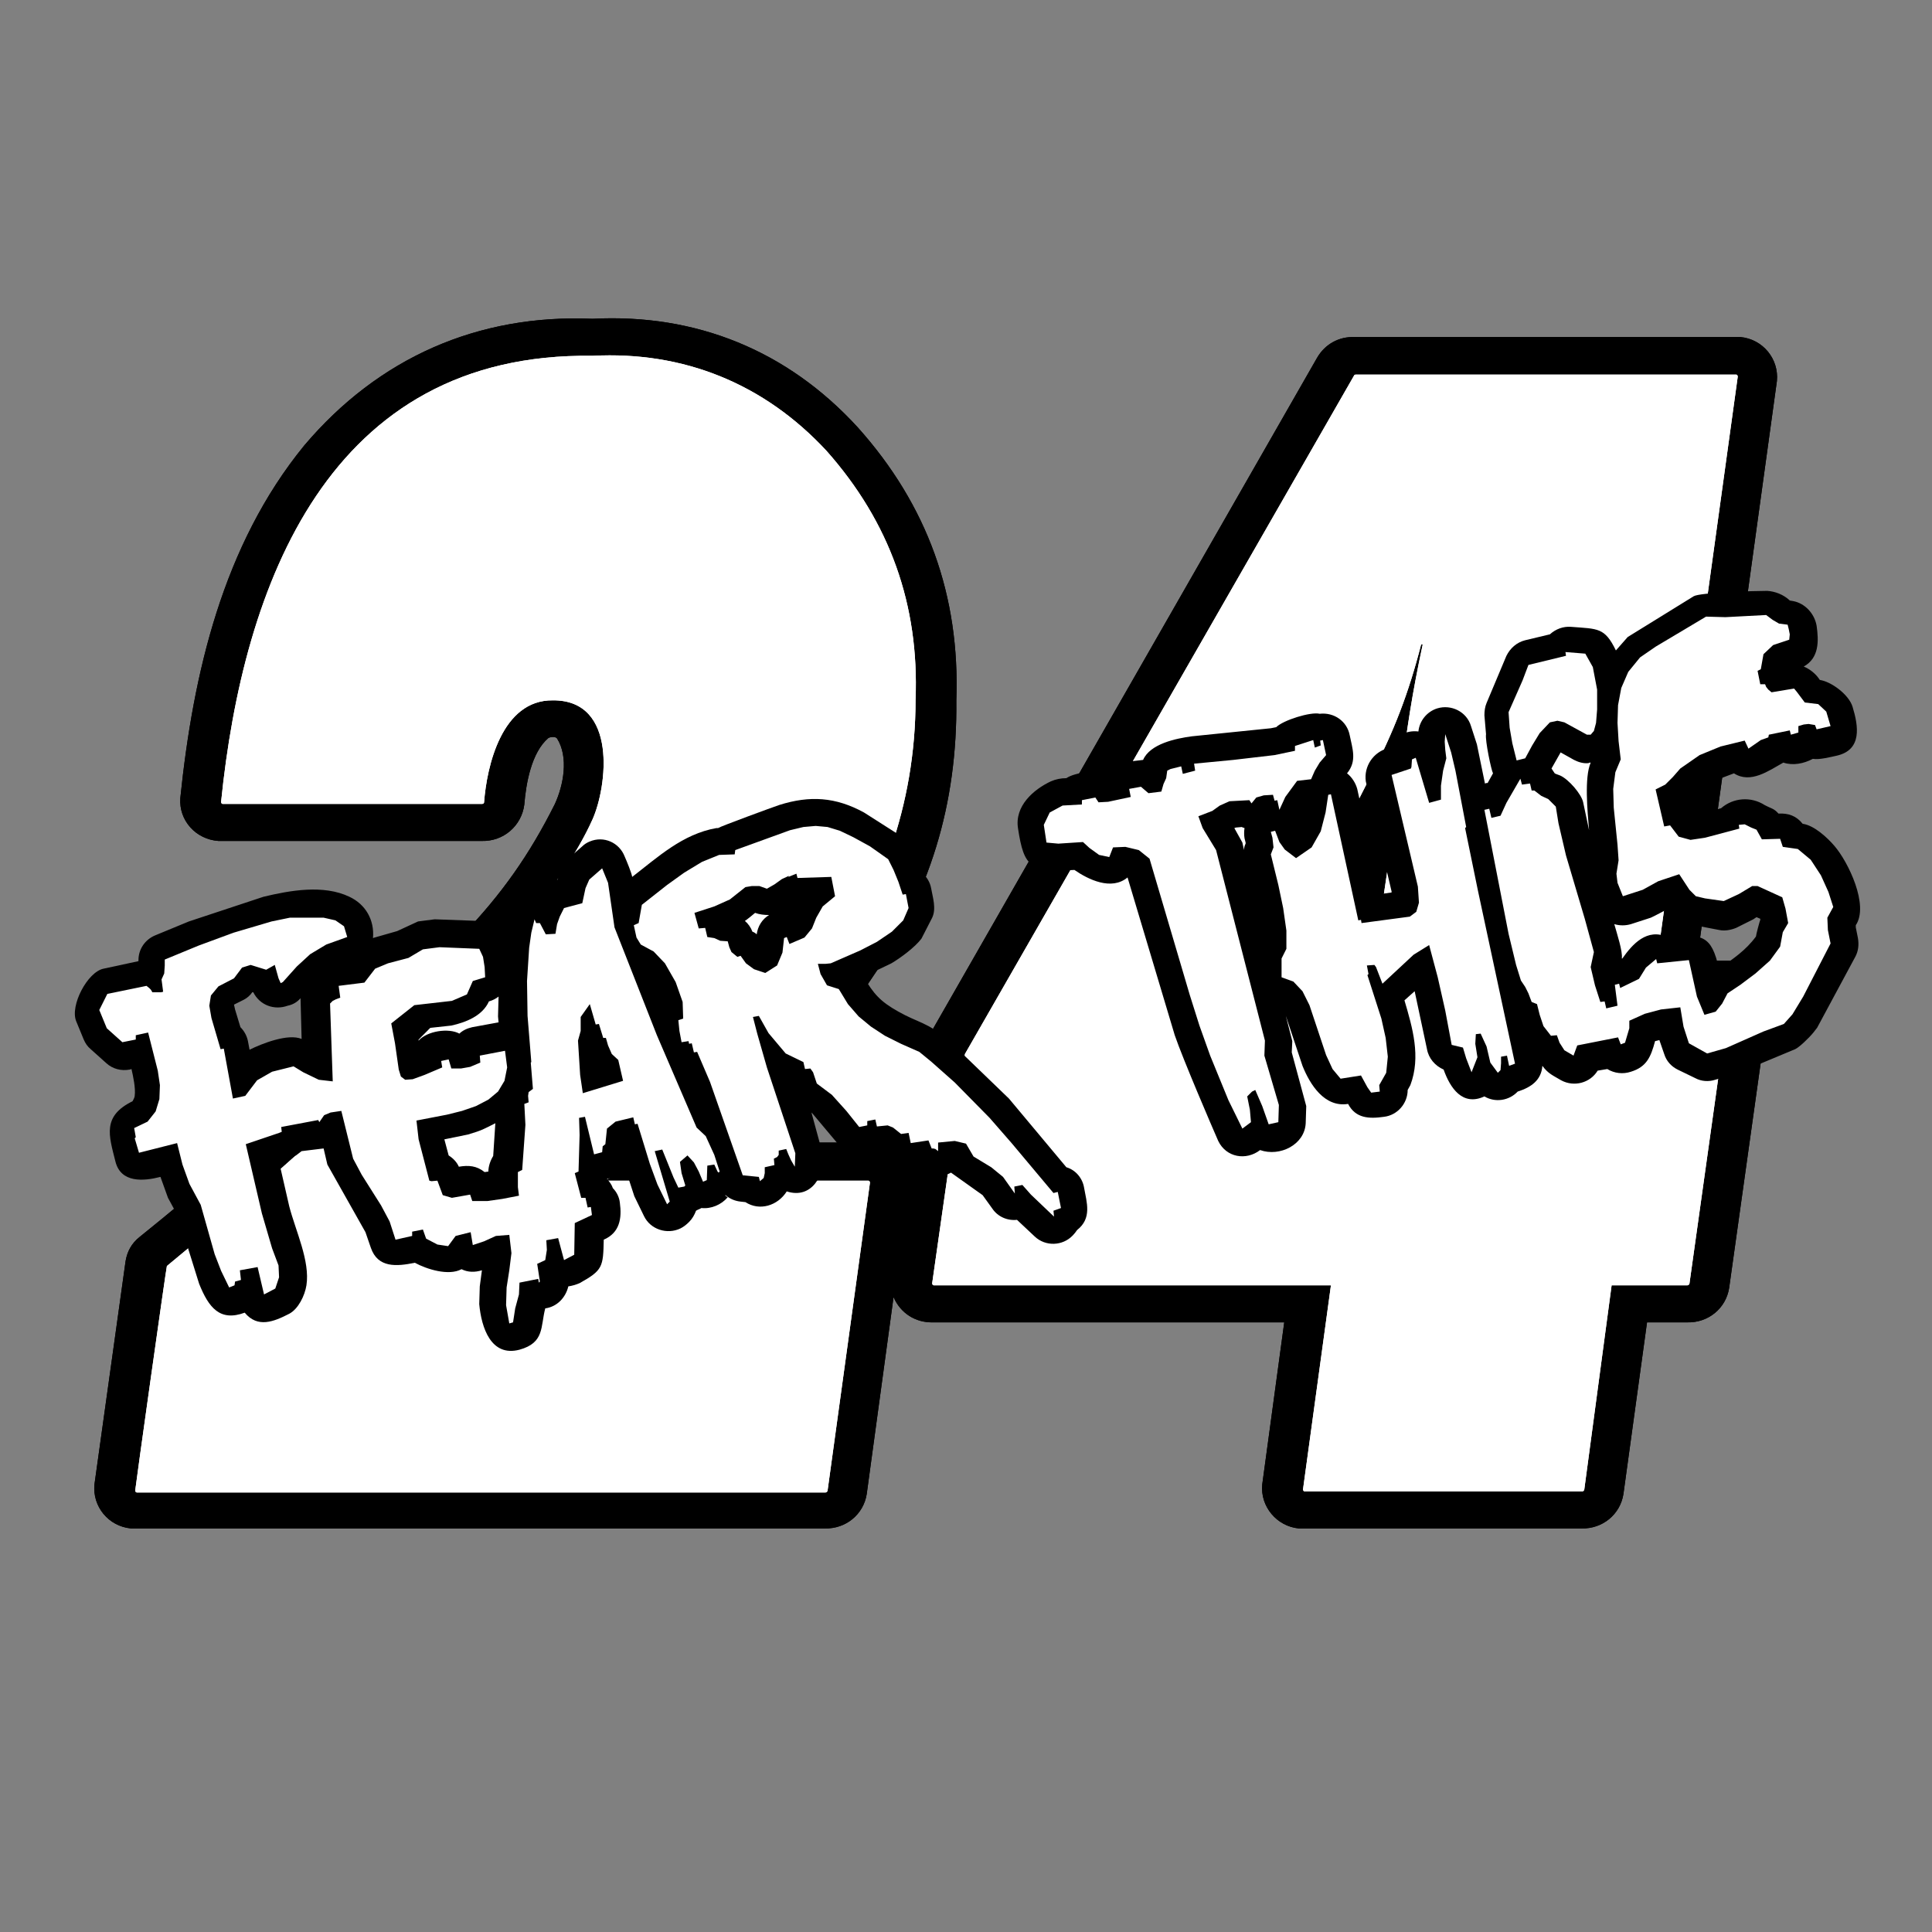 <?xml version="1.0" encoding="utf-8"?>
<!-- Generator: Adobe Illustrator 26.0.1, SVG Export Plug-In . SVG Version: 6.00 Build 0)  -->
<svg version="1.1" id="Layer_1" xmlns="http://www.w3.org/2000/svg" xmlns:xlink="http://www.w3.org/1999/xlink" x="0px" y="0px"
	 viewBox="0 0 360 360" style="enable-background:new 0 0 360 360;" xml:space="preserve">
<rect x="0" y="0" width="360" height="360" fill="#808080" stroke="none"/>
<style type="text/css">
	.st0{fill-rule:evenodd;clip-rule:evenodd;fill:#FFFFFF;}
	.st1{fill-rule:evenodd;clip-rule:evenodd;fill:none;}
	.st2{fill-rule:evenodd;clip-rule:evenodd;}
</style>
<path d="M169,217.7c-1.2-3.1-4.1-4.9-7.4-4.8h-27c11.3-9.1,19.7-18.3,27.7-30.4c11-16,16.1-32.6,15.9-52
	c0.7-19.5-5.4-36.4-18.4-50.9c-13.1-14.3-30.1-21.2-49.4-20.2C89,58.5,70.5,66.7,56.7,83c-15.2,18.6-20.7,42.5-23.1,65.7
	c-0.3,4.2,2.9,7.7,7.1,8c0.3,0,0.5,0,0.8,0h48.3c4,0.1,7.4-2.8,7.9-6.8c0.3-3.8,1.3-9.7,4.5-12.4c0.4-0.2,1.3-0.3,1.6,0.1
	c2.2,3.5,1.2,8.7-0.4,12.2c-4.7,9.4-9.9,16.8-17.2,24.4c-19.7,21.3-37.6,38.1-60.2,56.3c-1.5,1.2-2.3,2.7-2.6,4.5l-5.8,41.6
	c-0.4,4.1,2.6,7.8,6.8,8.2c0.4,0,0.7,0,1.1,0h128.2c3.9,0.1,7.2-2.6,7.8-6.4l5-36.7c1.3,3,4.1,4.8,7.4,4.7h65.4l-4.1,30.2
	c-0.4,4.1,2.7,7.8,6.8,8.2c0.4,0,0.7,0,1,0h51.7c3.9,0.1,7.2-2.6,7.8-6.4l4.4-32h7.5c3.9,0.1,7.2-2.6,7.8-6.4l7.4-52.8
	c0.4-4.1-2.6-7.8-6.8-8.2c-0.4,0-0.7,0-1.1,0h-5.5l14.9-108c0.4-4.1-2.6-7.8-6.8-8.2c-0.4,0-0.7,0-1,0h-70.9c-2.9-0.1-5.5,1.3-7,3.9
	L173,193.2l-0.6,1.3C172.2,195,169.2,216.3,169,217.7z"/>
<path d="M169,217.7c-1.2-3.1-4.1-4.9-7.4-4.8h-27c11.3-9.1,19.7-18.3,27.7-30.4c11-16,16.1-32.6,15.9-52
	c0.7-19.5-5.4-36.4-18.4-50.9c-13.1-14.3-30.1-21.2-49.4-20.2C89,58.5,70.5,66.7,56.7,83c-15.2,18.6-20.7,42.5-23.1,65.7
	c-0.3,4.2,2.9,7.7,7.1,8c0.3,0,0.5,0,0.8,0h48.3c4,0.1,7.4-2.8,7.9-6.8c0.3-3.8,1.3-9.7,4.5-12.4c0.4-0.2,1.3-0.3,1.6,0.1
	c2.2,3.5,1.2,8.7-0.4,12.2c-4.7,9.4-9.9,16.8-17.2,24.4c-19.7,21.3-37.6,38.1-60.2,56.3c-1.5,1.2-2.3,2.7-2.6,4.5l-5.8,41.6
	c-0.4,4.1,2.6,7.8,6.8,8.2c0.4,0,0.7,0,1.1,0h128.2c3.9,0.1,7.2-2.6,7.8-6.4l5-36.7c1.3,3,4.1,4.8,7.4,4.7h65.4l-4.1,30.2
	c-0.4,4.1,2.7,7.8,6.8,8.2c0.4,0,0.7,0,1,0h51.7c3.9,0.1,7.2-2.6,7.8-6.4l4.4-32h7.5c3.9,0.1,7.2-2.6,7.8-6.4l7.4-52.8
	c0.4-4.1-2.6-7.8-6.8-8.2c-0.4,0-0.7,0-1.1,0h-5.5l14.9-108c0.4-4.1-2.6-7.8-6.8-8.2c-0.4,0-0.7,0-1,0h-70.9c-2.9-0.1-5.5,1.3-7,3.9
	L173,193.2l-0.6,1.3C172.2,195,169.2,216.3,169,217.7z"/>
<path class="st0" d="M300.3,239.5h14.1c0.2,0,0.3-0.1,0.4-0.3l7.4-52.8c0-0.2-0.1-0.4-0.3-0.4c0,0,0,0-0.1,0h-14l16-115.8
	c0-0.2-0.1-0.4-0.3-0.4c0,0,0,0,0,0h-70.9c-0.1,0-0.3,0.1-0.3,0.2l-72.5,126.4c0,0.1-6.1,42.5-6.1,42.7c0,0.2,0.1,0.4,0.3,0.4
	c0,0,0,0,0.1,0h73.9l-5.2,38c0,0.2,0.1,0.4,0.3,0.4c0,0,0,0,0,0h51.7c0.2,0,0.3-0.1,0.4-0.3L300.3,239.5z M255,186h-23.1
	c5-6.3,8.7-12,12.2-19.2l11.3-22.2c4.3-8.2,7.1-15.5,9.4-24.5h0.3c-1.9,8.8-3.1,16.4-4.1,25.3L255,186z M113.1,219.8
	c30.8-20.2,57.5-49.9,57.5-89.4c0.7-17.7-4.8-33.1-16.6-46.4c-11.6-12.5-26.6-18.6-43.6-17.7c-49.2-0.7-65.1,42.7-69.2,83.1
	c0,0.2,0.1,0.4,0.3,0.4c0,0,0,0,0,0h48.3c0.2,0,0.4-0.1,0.4-0.3c0.5-6.7,3.3-19.1,12.8-19c12.2-0.1,10.1,16.2,7.4,22.2
	c-11.5,25.6-58.2,65.8-79.3,83.2c-0.1,0.1-5.9,41.4-5.9,41.8c0,0.2,0.1,0.4,0.3,0.4c0,0,0,0,0.1,0h128.2c0.2,0,0.3-0.1,0.4-0.3
	l7.9-57.4c0-0.2-0.1-0.4-0.3-0.4c0,0,0,0,0,0H113.1z"/>
<path class="st0" d="M300.3,239.5h14.1c0.2,0,0.3-0.1,0.4-0.3l7.4-52.8c0-0.2-0.1-0.4-0.3-0.4c0,0,0,0-0.1,0h-14l16-115.8
	c0-0.2-0.1-0.4-0.3-0.4c0,0,0,0,0,0h-70.9c-0.1,0-0.3,0.1-0.3,0.2l-72.5,126.4c0,0.1-6.1,42.5-6.1,42.7c0,0.2,0.1,0.4,0.3,0.4
	c0,0,0,0,0.1,0h73.9l-5.2,38c0,0.2,0.1,0.4,0.3,0.4c0,0,0,0,0,0h51.7c0.2,0,0.3-0.1,0.4-0.3L300.3,239.5z M255,186h-23.1
	c5-6.3,8.7-12,12.2-19.2l11.3-22.2c4.3-8.2,7.1-15.5,9.4-24.5h0.3c-1.9,8.8-3.1,16.4-4.1,25.3L255,186z M113.1,219.8
	c30.8-20.2,57.5-49.9,57.5-89.4c0.7-17.7-4.8-33.1-16.6-46.4c-11.6-12.5-26.6-18.6-43.6-17.7c-49.2-0.7-65.1,42.7-69.2,83.1
	c0,0.2,0.1,0.4,0.3,0.4c0,0,0,0,0,0h48.3c0.2,0,0.4-0.1,0.4-0.3c0.5-6.7,3.3-19.1,12.8-19c12.2-0.1,10.1,16.2,7.4,22.2
	c-11.5,25.6-58.2,65.8-79.3,83.2c-0.1,0.1-5.9,41.4-5.9,41.8c0,0.2,0.1,0.4,0.3,0.4c0,0,0,0,0.1,0h128.2c0.2,0,0.3-0.1,0.4-0.3
	l7.9-57.4c0-0.2-0.1-0.4-0.3-0.4c0,0,0,0,0,0H113.1z"/>
<path class="st1" d="M94.9,246.6l0.7-0.2l0.4-2.6l0.7-2.6l0.1-2.2l3.5-0.7l0.1,0.7l0.2-0.2l-0.5-3.3l1.5-0.7l0.3-1.9l-0.1-1.8
	l2.2-0.4l1.1,4.1l1.9-1l0.1-5.9l3.2-1.5l-0.2-1.5l-0.6,0.1l-0.4-1.8l-0.8,0l-1.2-4.6l0.7-0.3l0.2-6.8l-0.1-3.2l1.1-0.2l1.7,7
	l1.5-0.4l0.1-1.1l0.5-0.4l0.3-2.9l1.6-1.3l3.3-0.8l0.3,1.3l0.5-0.1l2.3,7.5l1.4,3.8l1.8,3.7l0.5-0.5l-2.8-9.4l1.4-0.3l2.1,5.2
	l0.9,1.9l1.1-0.2l0.2-0.2l-0.7-2.3l-0.3-2.1l1.4-1.2l1.2,1.3l0.9,1.7l0.8,1.9l0.7-0.3l0.1-2.7l1.3-0.2l0.6,1.3l0.2,0.2l0.2-0.2
	l-1-3.1l-1.6-3.5l-1.7-1.6l-7.4-17.2l-7.9-20.1l-1.2-8.3l-1.1-2.7l-2.4,2.1l-0.7,1.6l-0.6,2.8l-3.4,0.9l-0.8,1.6l-0.5,1.4l-0.3,1.8
	l-1.8,0.1l-1.1-2.1l-0.7,0l-0.3-0.7l-0.6,2.5l-0.4,2.8l-0.4,6.2l0.1,6.5l0.7,8.6l-0.1,0.1l0.4,4.9l-0.8,0.6l-0.1,0.7l0.1,1.2
	l-0.8,0.3l0.2,3.9l-0.6,8.4l-0.8,0.4l0,2.8l0.2,1.6l-3.1,0.6l-2.8,0.4l-2.8,0l-0.4-1.2l-3.4,0.6l-1.7-0.5l-1-2.7l-1.1,0.1l-0.4-0.1
	l-2-7.7l-0.4-3.5l5.7-1.1l2.8-0.7l2.6-0.9l2.3-1.2l1.8-1.5l1.2-2l0.5-2.5l-0.4-3.1l-4.7,0.9l0.1,1.3l-1.9,0.8l-1.7,0.3l-1.8,0
	l-0.5-1.7l-1.4,0.3l0.2,1.2l-3.3,1.4l-2.2,0.8l-1.4,0.1l-0.8-0.6l-0.4-1.3l-0.7-4.9l-0.7-3.7l4.3-3.4l7-0.8l2.8-1.2l1.1-2.5l2.3-0.7
	l-0.1-1.9l-0.3-1.9l-0.7-1.5l-7.4-0.3l-3.1,0.4l-2.7,1.6l-3.8,1l-2.4,1l-2,2.6l-4.8,0.6l0.3,2.2l-0.8,0.3l-0.6,0.3l-0.5,0.5
	l0.5,14.5l-2.6-0.3l-2.9-1.4l-1.8-1.1l-4,1l-2.8,1.6l-2.2,2.9l-2.3,0.5l-1.7-9.3l-0.6,0.1l-1.7-5.8l-0.4-2.3l0.3-1.9l1.4-1.7
	l2.9-1.5l1.5-2l1.6-0.5l2.9,0.9l1.6-0.9l0.7,2.5l0.4,0.9l0.4-0.2l2.6-2.9l2.5-2.3l3-1.8l3.9-1.4l-0.6-2l-1.6-1.1l-2.2-0.5l-2.8,0
	L54,171l-3.4,0.7l-7.1,2.1l-6.5,2.4l-6.3,2.6l0,1.1l-0.1,1.5l-0.5,1.1l0.3,2.3l-0.4,0.1l-1.6,0l-0.3-0.5l-0.3-0.3l-0.5-0.4l-7.3,1.5
	l-1.5,3l1.4,3.4l2.9,2.6l2.5-0.5l0-0.8l2.3-0.5l1.8,7.1l0.4,2.7l-0.1,2.6l-0.7,2.3l-1.5,1.9l-2.5,1.2l0.3,1.7l-0.2,0.2l0.8,2.7
	l7.1-1.8l1,4l1.3,3.6l2.1,3.9l2.6,9.2l1.2,3.1l1.5,3.1l1-0.4l0.1-0.7l1.1-0.3l-0.2-1.8l3.3-0.6l1.2,5.1l2.1-1.1L52,238l-0.1-2.2
	l-1.2-3.2l-1.9-6.5l-3-12.9l6.2-2.1l0.5-0.2l-0.1-0.9l6.9-1.3l0.2,0.4l0.9-1.3l1.2-0.5l2-0.3l2.2,8.9l1.6,3l3.6,5.7l1.6,3l1.1,3.4
	l3.1-0.7l0-0.8l2-0.4l0.6,1.7l2.1,1.1l2,0.3l1.4-1.9l2.8-0.7l0.4,2.4l2.1-0.7l2.2-1l2.5-0.2l0.4,3.4l-0.4,3.2l-0.5,3.2l-0.1,3.3
	L94.9,246.6z M108.6,203.7l-0.5-3.4l-0.4-6.4l0.5-1.8l0-2.6l1.7-2.4l1.1,3.8l0.6-0.1l0.8,2.6l0.5,0l0.4,1.4l0.7,1.6l1.2,1.1l0.9,3.9
	L108.6,203.7z M192.1,222.6l4.3,4.1l-0.1-1.1l1.4-0.5l-0.6-3l-0.8,0.2l-7.8-9.3l-4.1-4.7l-6.5-6.6l-4.4-3.9l-2.2-1.8l-3.4-1.5
	l-3-1.5l-2.6-1.7l-2.3-1.9l-2-2.3l-1.7-2.8l-2.2-0.7l-1.2-2.1l-0.5-1.9l1.4,0l1-0.1l5.5-2.4l3.1-1.6l2.8-1.9l2.1-2.1l1-2.3l-0.5-2.6
	l-0.6,0.1l-0.8-2.4l-0.9-2.2l-1-2l-3.4-2.4L159,156l-2.5-1.2l-2.3-0.7l-2.2-0.2l-2.3,0.2l-2.5,0.6l-10.2,3.7l-0.1,0.8l-2.9,0.1
	l-3.2,1.3l-3.3,2l-3.2,2.3l-4.7,3.7L119,172l-0.9,0.4l0.5,2.3l0.8,1.3l2.4,1.3l2.1,2.2l2,3.5l1.3,3.7l0.1,3.1l-0.9,0.3l0.2,2
	l0.4,2.1l1.3-0.2l0.1,0.5l0.5-0.1l0.4,1.7l0.6-0.1l2.4,5.6l6.1,17.4l3,0.3l0.2,0.8l0.7-0.6l0.2-0.9l0-1.1l1.8-0.4l-0.1-1.2l0.6-0.3
	l0.3-0.4l0-0.8l1.4-0.3l0.4,1l0.5,1.1l0.7,1.2l0.1-2.5l-5.3-16l-1.8-6.3l-0.8-3.1l1.1-0.2l1.8,3.2l3.2,3.8l3.3,1.6l0.3,1.3l1-0.1
	l0.5,0.7l0.7,2.1l2.8,2.1l2.7,3l2.4,3l1.5-0.3l0-0.8l1.5-0.3l0.3,1.3l2-0.2l1,0.4l1.5,1.2l1.4-0.2l0.4,1.9l3.3-0.5l0.6,1.5l0.3,0
	l0.4,0.1l0.5,0.4l0-1.6l3.1-0.3l2.1,0.5l1.4,2.4l3.3,2l2.2,1.8l2.2,3.1l-0.1-1.3l1.5-0.3L192.1,222.6z M142.6,181.3l-2.1-0.7
	l-1.5-1.1l-1-1.4l-0.6,0.2l-1.1-0.9l-0.4-0.9l-0.3-1.1l-1.4-0.1l-1.1-0.5l-1.3-0.2l-0.4-1.7l-1.2,0.1l-0.8-2.9l3.7-1.2l2.9-1.3
	l2.9-2.3l1.2-0.2l1.4,0l1.4,0.5l1.4-0.8l1.4-1l1.3-0.6l-0.1,0.2l1.5-0.6l0.2,0.8l6.3-0.2l0.7,3.6l-2.3,1.9l-1.2,2.1l-0.8,2l-1.4,1.7
	l-2.8,1.2l-0.5-1.3l-0.5,0.2l-0.3,2.7l-1,2.4L142.6,181.3z M318.1,196.3l3.5-1l7-3.1l3.8-1.4l1.6-1.8l2-3.3l5.1-9.9l-0.5-2.5
	l-0.1-2.3l1.1-2l-0.9-2.8l-1.4-3.1l-1.9-2.9l-2.4-2l-2.8-0.4l-0.5-1.5l-3.4,0.1l-1-1.8l-1-0.4l-1.2-0.6l-1.1,0.1l0.1,0.7l-6.4,1.7
	l-2.7,0.4l-2.2-0.6l-1.6-2.1l-1.1,0.2l-1.6-6.9l1.8-0.9l1.4-1.4l1.4-1.6l3.6-2.5l3.9-1.6l4.5-1.1l0.7,1.5l2.3-1.6l1.4-0.5l0.1-0.5
	l3.9-0.8l0.2,0.8l1.4-0.4l0-1.2l1-0.3l0.9-0.1l1.2,0.2l0.3,0.8l2.6-0.6l-0.8-2.7l-1.5-1.4l-2.5-0.3l-1.5-2l-0.5-0.6l-4.2,0.7
	l-0.6-0.5l-0.4-0.5l-0.2-0.5l-0.9,0l-0.5-2.5l0.6-0.3l0.5-2.8l1.8-1.7l3-1l0.1-1l-0.2-1l-0.2-0.8l-1.6-0.2l-1.2-0.7l-1.2-0.9
	l-7.6,0.4l-3.6-0.1l-9.4,5.6l-2.9,2l-2.2,2.7l-1.3,3l-0.6,3.2l-0.1,3.3l0.2,3.4l0.4,3.4l-1,2.4l-0.4,3.1l0.1,3.5l0.7,6.9l0.2,2.9
	l-0.4,2.5l0.2,1.7l1,2.5l3.7-1.2l2.9-1.6l3.9-1.3l1.9,2.9l1.2,1.2l1.7,0.4l3.5,0.5l2.8-1.3l2.5-1.5l1,0l4.6,2.1l0.6,2.1l0.5,2.7
	l-1,1.7l-0.5,2.7l-1.9,2.6l-2.7,2.4l-2.8,2.1l-2.4,1.6l-1,1.9l-1.2,1.5l-2.1,0.6l-1.4-3.4l-1.5-6.8l-5.9,0.6l-0.2-0.8l-1.9,1.6
	l-1.3,2.1l-3.5,1.7l-0.2-0.8l-0.8,0.2l0.5,3.9l-2.1,0.5l-0.3-1.3l-0.8,0.1l-1-3.1l-0.8-3.4l0.6-2.8l-1.7-6.2l-3.5-11.8l-1.4-6
	l-0.5-3.1l-1.4-1.4l-1.3-0.6l-1.3-1l-0.5,0l-0.3-1.3l-1.5,0.2l-0.3-1.1l-2.6,4.5l-1.1,2.4l-1.7,0.4l-0.4-1.7l-0.9,0.2l4.5,23.1
	l1.4,5.8l0.9,2.9l0.8,1.2l0.6,1.2l0.6,1.6l1,0.4l0.5,2l0.7,2.1l1.4,1.8l1.1-0.1l0.5,1.4l0.9,1.4l1.7,1l0.7-1.9l7.6-1.5l0.5,1.3
	l0.8-0.3l0.8-2.7l0-1.4l2.9-1.3l3-0.8l3.6-0.4l0.6,3.6l1,3.1L318.1,196.3z M231.5,210.3l1.6-1.2l-0.2-2.3l-0.5-2.5l0.9-0.9l0.6-0.3
	l1.3,3l1.2,3.4l1.8-0.4l0.1-3.2l-2.7-9.2l0.1-2.8l-9.1-35.5l-2.5-4.1l-0.8-2.2l2.6-1l1.4-1l1.8-0.8l3.7-0.2l0.4,0.6l0.9-1.1l1.4-0.4
	l1.7-0.1l0.3,1.1l0.5-0.1l0.4,1.8l1.1-2.4l2.2-3l2.6-0.3l0.7-1.6l0.9-1.5l1.2-1.4l-0.6-2.8l-0.5,0.1l0.1,0.9l-1.1,0.4l-0.3-1.4
	l-3.4,1.1l0,0.9l-3.8,0.8l-7.7,0.9l-7.3,0.7l0.2,1.3l-2.3,0.6l-0.3-1.4l-2,0.5l-0.6,0.3l-0.2,1.4l-0.5,1.1l-0.4,1.4l-2.4,0.3
	l-1.4-1.2l-2.2,0.4l0.3,1.5l-4.2,0.9l-1.8,0.1l-0.6-0.9l-2.5,0.5l0,0.8l-3.6,0.2l-2.4,1.3l-1.1,2.3l0.5,3.3l2.2,0.2l4.6-0.3l1.2,1.1
	l1.8,1.3l1.9,0.4l0.7-1.8l2.3-0.1l2.5,0.6l2,1.6l7.5,25.4l1.8,5.7l2,5.6l3.4,8.3L231.5,210.3z M279.1,199.9l0.5-0.5l0.1-1.3l0-1.2
	l1.1-0.2l0.4,1.9l1.1-0.4l-6.9-32.2l-2.4-11.7l0.2-0.2l-2-10.5l-0.8-3.4l-1.1-3.4l-0.1,1.4l0.1,1.5l0.2,1.6l-0.6,2.3l-0.4,2.8l0,2.6
	l-2.2,0.6l-2.5-8.4l-0.7,0.3l-0.1,1.4l-0.1,0.3l-3.6,1.2l4.9,20.8l0.2,3l-0.5,1.7l-1.2,0.9l-9,1.2l-0.1-0.6l-0.5,0.1L248,148
	l-0.5,0.1l-0.5,3.3l-0.9,3.5l-1.7,3l-2.9,2l-2.1-1.6l-1-1.4l-0.8-2.1l-0.8,0.2l0.3,1.1l0.2,1.8l-0.5,1.3l1.4,5.7l0.9,4.3l0.6,4.2
	l0,3.4l-0.9,1.8l0,3.5l2.2,0.8l1.7,1.8l1.3,2.6l3.1,9.3l1.2,2.6l1.5,1.8l3.8-0.6l1.2,2.2l0.7,1l1.6-0.2l-0.1-1.2l1.3-2.3l0.3-3
	l-0.4-3.5l-0.8-3.6l-2.6-8.1l0.2-0.2l-0.3-1.6l1.4-0.1l0.3,0.4l1.2,3.1l5.8-5.4l2.9-1.8l1.6,6l1.4,6.2l1.2,6.4l2.1,0.5l0.6,2l1,2.6
	l1.1-2.8l-0.4-2.5l0.1-1.8l0.9-0.1l1.1,2.4l0.7,3L279.1,199.9z M282.6,141.7l1.6-0.4l1.3-2.4l1.4-2.3l1.9-2l1.4-0.3l1.3,0.3l4.2,2.3
	l0.7,0l0.6-0.7l0.4-1.5l0.2-2.5l0-3.7l-0.8-4.2l-1.4-2.5l-3.7-0.3l0.1,0.7l-7,1.7l-1.1,2.9l-2.6,5.9l0.2,2.9l0.5,2.9L282.6,141.7z"
	/>
<g>
	<path class="st2" d="M278.2,144.1l-1,1.8c-0.2,0-0.3,0-0.5,0.1l-1.5-7.3l-1.1-3.4c-0.8-2.7-3.7-4.1-6.3-3.3
		c-1.9,0.6-3.3,2.3-3.5,4.3c-2.4-0.3-4.6,1-5.6,3.1c-2.8,0.7-4.6,3.4-4.2,6.2l4.8,20.5l0,0.2l-2.1,0.3l-4.3-19.6
		c-0.3-1.1-1-2.2-1.9-2.9c1.9-2.3,1-4.6,0.5-7.1c-0.5-2.6-2.9-4.3-5.6-4c-1.7-0.4-6.8,1.2-8.1,2.5l-1,0.2l-14.7,1.5
		c-3,0.4-7.8,1.4-9.1,4.4l-3.4,0.4c-1.3,0.2-2.5,1-3.3,2.1c-1.6-0.7-6-0.2-7.6,0.9c-1,0-2,0.2-2.9,0.6c-3.2,1.5-6.8,4.6-6.1,8.8
		c1.1,7.2,2.3,8.2,10.5,7.7c2.6,1.8,6.9,3.9,9.9,1.4l8.8,29.4c1.5,4.4,7,17.2,8.1,19.7c1.5,3.1,5.2,3.7,7.8,1.7c3.7,1.3,8.3-1,8.5-5
		l0.1-3.2l-2.7-10l0.1-2.1l-1.2-4.7l3.1,9.3c1.4,3.5,4.1,7.8,8.5,7.1c1.4,2.7,3.9,2.8,6.7,2.4c2.5-0.3,4.4-2.5,4.4-5l0.5-0.9
		c2-5.3,0.4-10.7-1.1-15.8l1.9-1.7l2.3,10.8c0.3,1.7,1.5,3.1,3.1,3.8c1.2,3.4,3.5,6.9,7.6,5c2,1.2,4.6,0.8,6.2-0.9
		c2.5-0.8,4.4-2.1,4.6-4.8c1.1,1.5,2,1.8,3.5,2.7c2.4,1.3,5.4,0.5,6.8-1.8l1.8-0.3c1.3,0.8,2.9,1,4.4,0.5c2.9-0.9,3.7-2.7,4.5-5.7
		l0.8-0.2l0.9,2.6c0.4,1.3,1.3,2.3,2.5,2.9l3.3,1.6c1.1,0.6,2.5,0.7,3.7,0.3l4.1-1.2l10.8-4.5c0.7-0.3,2.6-2.1,3.4-3.1l0.7-0.9
		l7.1-13.2c0.6-1.1,0.7-2.3,0.5-3.5l-0.4-2l0-0.4c2.5-3.7-1.4-11.8-4-14.8c-1.2-1.4-3.7-3.8-5.9-4.1c-1.2-1.5-2.7-2-4.5-1.9
		c-0.9-1-1.3-0.9-2.6-1.6c-2.5-1.6-5.8-1.4-8.1,0.6l-3.7,1l-1.1,0.1c-0.4-0.5-0.8-1-1.3-1.5l-0.1-0.4l1.3-1.3l0.9-1.1l2.6-1.8
		c0.6-0.3,3.5-1.4,3.8-1.5c3.1,2,6.5-0.5,9.2-2c1.8,0.6,3.8,0.2,5.5-0.7c1.2,0.2,3.1-0.3,4.5-0.6c4.7-1.1,4-5.5,2.9-9.1
		c-0.7-2.3-4-4.7-6.1-5c-0.7-1.1-1.8-2-3-2.5c2.9-1.6,2.8-4.8,2.4-7.6c-0.4-2.3-2.2-4.2-4.4-4.6l-0.6-0.1l-0.1-0.1
		c-1.1-1-2.6-1.6-4.1-1.7c-2.4,0-12.5,0.3-13.7,1l-12.3,7.6l-2.2,2.5c-2.1-4.3-3.3-4-8.4-4.4c-1.4-0.1-2.8,0.4-3.9,1.4l-4.6,1.1
		c-1.6,0.4-2.8,1.5-3.5,2.9l-3.7,8.8c-0.3,0.7-0.4,1.5-0.4,2.3l0.3,3.5C276.7,138,277.9,143.6,278.2,144.1z M296.4,142.1
		c-1.2,2.8-0.6,9-0.3,12.6l-1.1-5.2c-0.3-1.5-2.7-4.3-4.3-5l-0.8-0.3l-0.2-0.1c-0.2-0.3-0.4-0.6-0.6-0.9l1.7-3l2.5,1.4
		c0.8,0.4,1.7,0.7,2.7,0.6C296.1,142.1,296.2,142.1,296.4,142.1z M300.8,172.2c1,0.3,2.1,0.3,3.1,0l3.7-1.2c0.7-0.3,2.5-1.3,3.3-1.7
		l0.4,0.4c1.2,1.3,2.2,2.3,3.9,2.6l5.2,1c1,0.2,2.1,0,3.1-0.4l3.2-1.6l0.6-0.4l0.7,0.3l0,0.2c-0.1,0.2-0.8,2.8-0.8,3.1
		c-1.9,2.6-4.3,4.2-6.9,6c-1.4-6.3-3.1-6.5-9.6-5.9c-3.8-1.7-6.5,1.3-8.4,4c0,0-0.1,0-0.1,0C302.4,177.3,301.3,174,300.8,172.2z
		 M231.9,154.3c-0.1,0.6-0.1,1.3,0,1.9l0.2,0.8l0,0.2c-0.2,0.4-0.3,0.8-0.3,1.2l-0.3-1.4l-1.5-2.7l0.3-0.1l1.1-0.1
		C231.5,154.2,231.7,154.2,231.9,154.3z"/>
	<path class="st2" d="M135.2,222.7c0.8,0.7,1.8,1.1,2.8,1.2l0.9,0.1c2.6,1.7,6,0.7,7.7-2c4.6,1.5,7.2-3,6.7-7l-2.1-7.7l0.2,0.2
		l4.7,5.6c1.2,1.4,3,2,4.8,1.7l1.1-0.2c0.8,0.2,1.4,0.2,2.3,0.1c0.4,0.3,0.8,0.6,1.2,0.9c1.1,1.7,3.1,2.5,5,2.2
		c1.9,1.5,4.6,1.9,6.7,0.7l5.9,4.2l1.8,2.5c1,1.5,2.8,2.3,4.6,2.1l3.3,3.1c2,1.9,5.2,1.8,7.1-0.2c0.3-0.3,0.6-0.7,0.8-1
		c2.8-2.2,1.8-5.1,1.3-7.9c-0.3-1.8-1.6-3.3-3.3-3.8L188,204.7l-11.3-10.9c-4-3.4-5.6-3.2-9.3-5.3c-3.4-1.9-4.6-3.3-6.5-6.5l5.2-2.5
		c1.7-1,4.4-3,5.6-4.6l2-3.9c0.8-1.7,0.1-3.8-0.2-5.5c-0.2-1.1-0.8-2.1-1.7-2.9l-1.1-2.8l-1-2c-0.4-0.8-1-1.5-1.8-2l-6.9-4.4
		c-5.3-2.9-10.1-3.2-15.8-1.4c-1.2,0.4-11,4-11.4,4.3l-0.3,0c-6.3,1.1-10.9,5.4-15.7,9.1c-0.1-0.7-1-2.9-1.4-3.8
		c-1-2.6-3.9-3.9-6.5-2.8c-0.5,0.2-1,0.5-1.4,0.9l-2.4,2.1c-0.6,0.5-1,1.1-1.3,1.8l-0.7,1.6l-0.2,0.7c-1.4,0.3-2.6,1.1-3.4,2.3
		c-2.7-0.8-5.5,0.8-6.2,3.5c0,0.2-0.1,0.3-0.1,0.5l-0.7,4.3c-0.8-1.7-2.5-2.8-4.3-2.9l-8.2-0.3l-3.1,0.4l-3.9,1.8l-4.2,1.2l-0.3,0.1
		c0.3-3.4-1.4-6.3-4.4-7.7c-4.8-2.3-11-1.2-16,0l-13.9,4.6l-6.3,2.6c-1.9,0.8-3.1,2.6-3.1,4.6l0,0.2l-6.5,1.4
		c-3,0.6-6.3,6.9-5.1,9.8l1.4,3.4c0.3,0.7,0.7,1.3,1.3,1.8l2.9,2.6c1.2,1.1,2.8,1.5,4.4,1.2l0.3-0.1c0.3,1.3,0.8,3.6,0.6,5
		c0,0.3-0.3,0.8-0.4,1c-5.7,2.8-4.4,6.4-3.2,11.2c1,4.1,5.3,3.7,8.4,2.9l1.4,3.9l1.9,3.5l3.9,12.5c1.8,4.5,3.9,7.1,8.5,5.4
		c2.4,2.9,5.4,1.7,8.3,0.2c1.7-0.9,2.9-3.4,3.2-5.3c0.7-4.5-2-10.1-3.2-14.7l-1.9-8.3l2.6-0.9c0.6-0.3,1.1-0.7,1.6-1.1l4.1-0.5
		l0.7,3l7.1,12.6l1,2.9c1.3,3.8,4.8,3.5,8.2,2.8c2.2,1.2,6.3,2.5,8.7,1.2c1.2,0.6,2.5,0.6,3.8,0.2l-0.4,3l-0.1,3.3
		c0.4,4.4,2.2,9.9,7.5,8.5c4.7-1.3,3.9-4.3,4.8-7.7c2.2-0.3,3.8-2,4.3-4.1c0.7-0.1,1.4-0.3,2.1-0.6c4.3-2.4,4.4-3,4.5-8.1
		c3-1.3,3.4-4,3-6.9c-0.1-1-0.6-2-1.3-2.7c-0.2-0.6-0.6-1.2-1.1-1.7c1.3-0.3,2.5-1,3.4-2l1.7,5.2l1.8,3.7c1.2,2.5,4.3,3.5,6.8,2.3
		c0.6-0.3,1.1-0.7,1.6-1.2c0.6-0.6,1-1.3,1.3-2.1c0.3-0.2,0.7-0.3,1-0.5c1.8,0.2,3.7-0.6,4.9-2C135.1,222.8,135.1,222.7,135.2,222.7
		z M141,174.1c-0.2-0.2-0.5-0.4-0.8-0.5c-0.3-0.8-0.8-1.5-1.4-2c0.2-0.1,1.7-1.3,1.9-1.5c0.8,0.3,1.7,0.4,2.6,0.4
		C142,171.3,141.2,172.6,141,174.1z M92.9,185.7l-0.1,3.7l0.1,1.1c-1.6,0.3-3.3,0.6-4.9,0.9c-0.9,0.2-1.8,0.6-2.4,1.2
		c-2-1.1-6-0.5-7.6,1.3l-0.3-1.5l0.9-0.7l5.5-0.6c2.7-0.6,5.8-1.8,7-4.5C91.8,186.4,92.4,186.1,92.9,185.7z M92.3,209.3l-0.4,6.1
		c-0.5,0.8-0.9,1.9-0.9,2.9l-0.7,0.1c-1.5-1.2-3-1.3-4.8-1c-0.4-0.9-1.1-1.6-1.9-2.1l-0.8-3l4.4-0.9
		C89.9,210.6,90.1,210.4,92.3,209.3z M56,186l0.2,7.6c-2.5-1.1-7.5,0.9-9.7,2l-0.3-1.6c-0.2-1-0.7-1.9-1.4-2.6l-1-3.3l-0.2-0.9
		l1.8-0.9c0.6-0.3,1.2-0.8,1.6-1.4l0.2,0c1.2,2.4,3.9,3.4,6.4,2.5C54.6,187.2,55.4,186.7,56,186z"/>
</g>
<path class="st0" d="M94.9,246.6l0.7-0.2l0.4-2.6l0.7-2.6l0.1-2.2l3.5-0.7l0.1,0.7l0.2-0.2l-0.5-3.3l1.5-0.7l0.3-1.9l-0.1-1.8
	l2.2-0.4l1.1,4.1l1.9-1l0.1-5.9l3.2-1.5l-0.2-1.5l-0.6,0.1l-0.4-1.8l-0.8,0l-1.2-4.6l0.7-0.3l0.2-6.8l-0.1-3.2l1.1-0.2l1.7,7
	l1.5-0.4l0.1-1.1l0.5-0.4l0.3-2.9l1.6-1.3l3.3-0.8l0.3,1.3l0.5-0.1l2.3,7.5l1.4,3.8l1.8,3.7l0.5-0.5l-2.8-9.4l1.4-0.3l2.1,5.2
	l0.9,1.9l1.1-0.2l0.2-0.2l-0.7-2.3l-0.3-2.1l1.4-1.2l1.2,1.3l0.9,1.7l0.8,1.9l0.7-0.3l0.1-2.7l1.3-0.2l0.6,1.3l0.2,0.2l0.2-0.2
	l-1-3.1l-1.6-3.5l-1.7-1.6l-7.4-17.2l-7.9-20.1l-1.2-8.3l-1.1-2.7l-2.4,2.1l-0.7,1.6l-0.6,2.8l-3.4,0.9l-0.8,1.6l-0.5,1.4l-0.3,1.8
	l-1.8,0.1l-1.1-2.1l-0.7,0l-0.3-0.7l-0.6,2.5l-0.4,2.8l-0.4,6.2l0.1,6.5l0.7,8.6l-0.1,0.1l0.4,4.9l-0.8,0.6l-0.1,0.7l0.1,1.2
	l-0.8,0.3l0.2,3.9l-0.6,8.4l-0.8,0.4l0,2.8l0.2,1.6l-3.1,0.6l-2.8,0.4l-2.8,0l-0.4-1.2l-3.4,0.6l-1.7-0.5l-1-2.7l-1.1,0.1l-0.4-0.1
	l-2-7.7l-0.4-3.5l5.7-1.1l2.8-0.7l2.6-0.9l2.3-1.2l1.8-1.5l1.2-2l0.5-2.5l-0.4-3.1l-4.7,0.9l0.1,1.3l-1.9,0.8l-1.7,0.3l-1.8,0
	l-0.5-1.7l-1.4,0.3l0.2,1.2l-3.3,1.4l-2.2,0.8l-1.4,0.1l-0.8-0.6l-0.4-1.3l-0.7-4.9l-0.7-3.7l4.3-3.4l7-0.8l2.8-1.2l1.1-2.5l2.3-0.7
	l-0.1-1.9l-0.3-1.9l-0.7-1.5l-7.4-0.3l-3.1,0.4l-2.7,1.6l-3.8,1l-2.4,1l-2,2.6l-4.8,0.6l0.3,2.2l-0.8,0.3l-0.6,0.3l-0.5,0.5
	l0.5,14.5l-2.6-0.3l-2.9-1.4l-1.8-1.1l-4,1l-2.8,1.6l-2.2,2.9l-2.3,0.5l-1.7-9.3l-0.6,0.1l-1.7-5.8l-0.4-2.3l0.3-1.9l1.4-1.7
	l2.9-1.5l1.5-2l1.6-0.5l2.9,0.9l1.6-0.9l0.7,2.5l0.4,0.9l0.4-0.2l2.6-2.9l2.5-2.3l3-1.8l3.9-1.4l-0.6-2l-1.6-1.1l-2.2-0.5l-2.8,0
	L54,171l-3.4,0.7l-7.1,2.1l-6.5,2.4l-6.3,2.6l0,1.1l-0.1,1.5l-0.5,1.1l0.3,2.3l-0.4,0.1l-1.6,0l-0.3-0.5l-0.3-0.3l-0.5-0.4l-7.3,1.5
	l-1.5,3l1.4,3.4l2.9,2.6l2.5-0.5l0-0.8l2.3-0.5l1.8,7.1l0.4,2.7l-0.1,2.6l-0.7,2.3l-1.5,1.9l-2.5,1.2l0.3,1.7l-0.2,0.2l0.8,2.7
	l7.1-1.8l1,4l1.3,3.6l2.1,3.9l2.6,9.2l1.2,3.1l1.5,3.1l1-0.4l0.1-0.7l1.1-0.3l-0.2-1.8l3.3-0.6l1.2,5.1l2.1-1.1L52,238l-0.1-2.2
	l-1.2-3.2l-1.9-6.5l-3-12.9l6.2-2.1l0.5-0.2l-0.1-0.9l6.9-1.3l0.2,0.4l0.9-1.3l1.2-0.5l2-0.3l2.2,8.9l1.6,3l3.6,5.7l1.6,3l1.1,3.4
	l3.1-0.7l0-0.8l2-0.4l0.6,1.7l2.1,1.1l2,0.3l1.4-1.9l2.8-0.7l0.4,2.4l2.1-0.7l2.2-1l2.5-0.2l0.4,3.4l-0.4,3.2l-0.5,3.2l-0.1,3.3
	L94.9,246.6z M108.6,203.7l-0.5-3.4l-0.4-6.4l0.5-1.8l0-2.6l1.7-2.4l1.1,3.8l0.6-0.1l0.8,2.6l0.5,0l0.4,1.4l0.7,1.6l1.2,1.1l0.9,3.9
	L108.6,203.7z M192.1,222.6l4.3,4.1l-0.1-1.1l1.4-0.5l-0.6-3l-0.8,0.2l-7.8-9.3l-4.1-4.7l-6.5-6.6l-4.4-3.9l-2.2-1.8l-3.4-1.5
	l-3-1.5l-2.6-1.7l-2.3-1.9l-2-2.3l-1.7-2.8l-2.2-0.7l-1.2-2.1l-0.5-1.9l1.4,0l1-0.1l5.5-2.4l3.1-1.6l2.8-1.9l2.1-2.1l1-2.3l-0.5-2.6
	l-0.6,0.1l-0.8-2.4l-0.9-2.2l-1-2l-3.4-2.4L159,156l-2.5-1.2l-2.3-0.7l-2.2-0.2l-2.3,0.2l-2.5,0.6l-10.2,3.7l-0.1,0.8l-2.9,0.1
	l-3.2,1.3l-3.3,2l-3.2,2.3l-4.7,3.7L119,172l-0.9,0.4l0.5,2.3l0.8,1.3l2.4,1.3l2.1,2.2l2,3.5l1.3,3.7l0.1,3.1l-0.9,0.3l0.2,2
	l0.4,2.1l1.3-0.2l0.1,0.5l0.5-0.1l0.4,1.7l0.6-0.1l2.4,5.6l6.1,17.4l3,0.3l0.2,0.8l0.7-0.6l0.2-0.9l0-1.1l1.8-0.4l-0.1-1.2l0.6-0.3
	l0.3-0.4l0-0.8l1.4-0.3l0.4,1l0.5,1.1l0.7,1.2l0.1-2.5l-5.3-16l-1.8-6.3l-0.8-3.1l1.1-0.2l1.8,3.2l3.2,3.8l3.3,1.6l0.3,1.3l1-0.1
	l0.5,0.7l0.7,2.1l2.8,2.1l2.7,3l2.4,3l1.5-0.3l0-0.8l1.5-0.3l0.3,1.3l2-0.2l1,0.4l1.5,1.2l1.4-0.2l0.4,1.9l3.3-0.5l0.6,1.5l0.3,0
	l0.4,0.1l0.5,0.4l0-1.6l3.1-0.3l2.1,0.5l1.4,2.4l3.3,2l2.2,1.8l2.2,3.1l-0.1-1.3l1.5-0.3L192.1,222.6z M142.6,181.3l-2.1-0.7
	l-1.5-1.1l-1-1.4l-0.6,0.2l-1.1-0.9l-0.4-0.9l-0.3-1.1l-1.4-0.1l-1.1-0.5l-1.3-0.2l-0.4-1.7l-1.2,0.1l-0.8-2.9l3.7-1.2l2.9-1.3
	l2.9-2.3l1.2-0.2l1.4,0l1.4,0.5l1.4-0.8l1.4-1l1.3-0.6l-0.1,0.2l1.5-0.6l0.2,0.8l6.3-0.2l0.7,3.6l-2.3,1.9l-1.2,2.1l-0.8,2l-1.4,1.7
	l-2.8,1.2l-0.5-1.3l-0.5,0.2l-0.3,2.7l-1,2.4L142.6,181.3z M231.5,210.3l1.6-1.2l-0.2-2.3l-0.5-2.5l0.9-0.9l0.6-0.3l1.3,3l1.2,3.4
	l1.8-0.4l0.1-3.2l-2.7-9.2l0.1-2.8l-9.1-35.5l-2.5-4.1l-0.8-2.2l2.6-1l1.4-1l1.8-0.8l3.7-0.2l0.4,0.6l0.9-1.1l1.4-0.4l1.7-0.1
	l0.3,1.1l0.5-0.1l0.4,1.8l1.1-2.4l2.2-3l2.6-0.3l0.7-1.6l0.9-1.5l1.2-1.4l-0.6-2.8l-0.5,0.1l0.1,0.9l-1.1,0.4l-0.3-1.4l-3.4,1.1
	l0,0.9l-3.8,0.8l-7.7,0.9l-7.3,0.7l0.2,1.3l-2.3,0.6l-0.3-1.4l-2,0.5l-0.6,0.3l-0.2,1.4l-0.5,1.1l-0.4,1.4l-2.4,0.3l-1.4-1.2
	l-2.2,0.4l0.3,1.5l-4.2,0.9l-1.8,0.1l-0.6-0.9l-2.5,0.5l0,0.8l-3.6,0.2l-2.4,1.3l-1.1,2.3l0.5,3.3l2.2,0.2l4.6-0.3l1.2,1.1l1.8,1.3
	l1.9,0.4l0.7-1.8l2.3-0.1l2.5,0.6l2,1.6l7.5,25.4l1.8,5.7l2,5.6l3.4,8.3L231.5,210.3z M318.1,196.3l3.5-1l7-3.1l3.8-1.4l1.6-1.8
	l2-3.3l5.1-9.9l-0.5-2.5l-0.1-2.3l1.1-2l-0.9-2.8l-1.4-3.1l-1.9-2.9l-2.4-2l-2.8-0.4l-0.5-1.5l-3.4,0.1l-1-1.8l-1-0.4l-1.2-0.6
	l-1.1,0.1l0.1,0.7l-6.4,1.7l-2.7,0.4l-2.2-0.6l-1.6-2.1l-1.1,0.2l-1.6-6.9l1.8-0.9l1.4-1.4l1.4-1.6l3.6-2.5l3.9-1.6l4.5-1.1l0.7,1.5
	l2.3-1.6l1.4-0.5l0.1-0.5l3.9-0.8l0.2,0.8l1.4-0.4l0-1.2l1-0.3l0.9-0.1l1.2,0.2l0.3,0.8l2.6-0.6l-0.8-2.7l-1.5-1.4l-2.5-0.3l-1.5-2
	l-0.5-0.6l-4.2,0.7l-0.6-0.5l-0.4-0.5l-0.2-0.5l-0.9,0l-0.5-2.5l0.6-0.3l0.5-2.8l1.8-1.7l3-1l0.1-1l-0.2-1l-0.2-0.8l-1.6-0.2
	l-1.2-0.7l-1.2-0.9l-7.6,0.4l-3.6-0.1l-9.4,5.6l-2.9,2l-2.2,2.7l-1.3,3l-0.6,3.2l-0.1,3.3l0.2,3.4l0.4,3.4l-1,2.4l-0.4,3.1l0.1,3.5
	l0.7,6.9l0.2,2.9l-0.4,2.5l0.2,1.7l1,2.5l3.7-1.2l2.9-1.6l3.9-1.3l1.9,2.9l1.2,1.2l1.7,0.4l3.5,0.5l2.8-1.3l2.5-1.5l1,0l4.6,2.1
	l0.6,2.1l0.5,2.7l-1,1.7l-0.5,2.7l-1.9,2.6l-2.7,2.4l-2.8,2.1l-2.4,1.6l-1,1.9l-1.2,1.5l-2.1,0.6l-1.4-3.4l-1.5-6.8l-5.9,0.6
	l-0.2-0.8l-1.9,1.6l-1.3,2.1l-3.5,1.7l-0.2-0.8l-0.8,0.2l0.5,3.9l-2.1,0.5l-0.3-1.3l-0.8,0.1l-1-3.1l-0.8-3.4l0.6-2.8l-1.7-6.2
	l-3.5-11.8l-1.4-6l-0.5-3.1l-1.4-1.4l-1.3-0.6l-1.3-1l-0.5,0l-0.3-1.3l-1.5,0.2l-0.3-1.1l-2.6,4.5l-1.1,2.4l-1.7,0.4l-0.4-1.7
	l-0.9,0.2l4.5,23.1l1.4,5.8l0.9,2.9l0.8,1.2l0.6,1.2l0.6,1.6l1,0.4l0.5,2l0.7,2.1l1.4,1.8l1.1-0.1l0.5,1.4l0.9,1.4l1.7,1l0.7-1.9
	l7.6-1.5l0.5,1.3l0.8-0.3l0.8-2.7l0-1.4l2.9-1.3l3-0.8l3.6-0.4l0.6,3.6l1,3.1L318.1,196.3z M279.1,199.9l0.5-0.5l0.1-1.3l0-1.2
	l1.1-0.2l0.4,1.9l1.1-0.4l-6.9-32.2l-2.4-11.7l0.2-0.2l-2-10.5l-0.8-3.4l-1.1-3.4l-0.1,1.4l0.1,1.5l0.2,1.6l-0.6,2.3l-0.4,2.8l0,2.6
	l-2.2,0.6l-2.5-8.4l-0.7,0.3l-0.1,1.4l-0.1,0.3l-3.6,1.2l4.9,20.8l0.2,3l-0.5,1.7l-1.2,0.9l-9,1.2l-0.1-0.6l-0.5,0.1L248,148
	l-0.5,0.1l-0.5,3.3l-0.9,3.5l-1.7,3l-2.9,2l-2.1-1.6l-1-1.4l-0.8-2.1l-0.8,0.2l0.3,1.1l0.2,1.8l-0.5,1.3l1.4,5.7l0.9,4.3l0.6,4.2
	l0,3.4l-0.9,1.8l0,3.5l2.2,0.8l1.7,1.8l1.3,2.6l3.1,9.3l1.2,2.6l1.5,1.8l3.8-0.6l1.2,2.2l0.7,1l1.6-0.2l-0.1-1.2l1.3-2.3l0.3-3
	l-0.4-3.5l-0.8-3.6l-2.6-8.1l0.2-0.2l-0.3-1.6l1.4-0.1l0.3,0.4l1.2,3.1l5.8-5.4l2.9-1.8l1.6,6l1.4,6.2l1.2,6.4l2.1,0.5l0.6,2l1,2.6
	l1.1-2.8l-0.4-2.5l0.1-1.8l0.9-0.1l1.1,2.4l0.7,3L279.1,199.9z M282.6,141.7l1.6-0.4l1.3-2.4l1.4-2.3l1.9-2l1.4-0.3l1.3,0.3l4.2,2.3
	l0.7,0l0.6-0.7l0.4-1.5l0.2-2.5l0-3.7l-0.8-4.2l-1.4-2.5l-3.7-0.3l0.1,0.7l-7,1.7l-1.1,2.9l-2.6,5.9l0.2,2.9l0.5,2.9L282.6,141.7z"
	/>
</svg>
